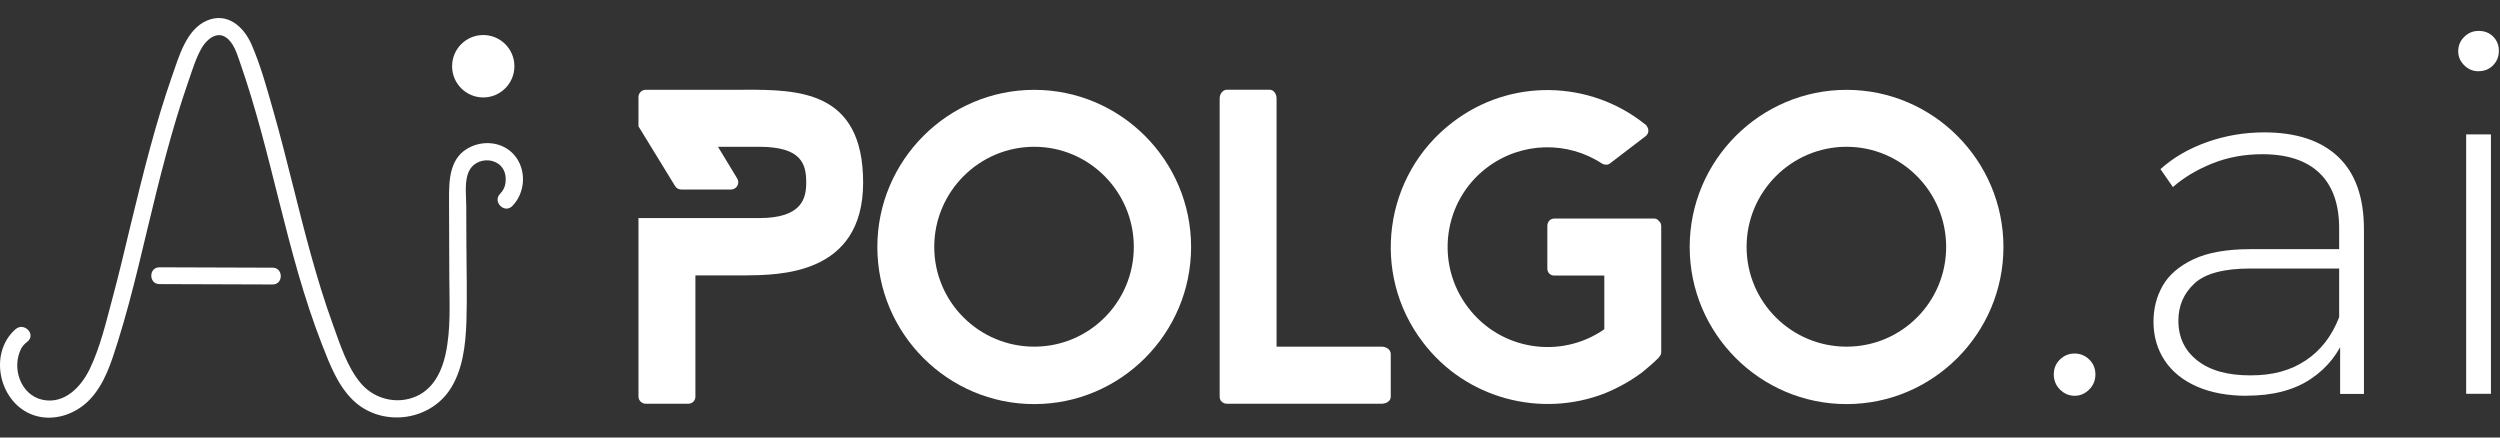 <svg width="80" height="14" viewBox="0 0 80 14" fill="none" xmlns="http://www.w3.org/2000/svg">
<rect x="0" y="0" width="80" height="14" fill="#333333" stroke="none"/>
<path d="M33.095 12.931C30.328 12.931 28.075 10.673 28.075 7.903C28.075 5.134 30.33 2.875 33.095 2.875C35.861 2.875 38.115 5.134 38.115 7.903C38.115 10.673 35.861 12.931 33.095 12.931ZM33.095 4.697C31.332 4.697 29.896 6.135 29.896 7.901C29.896 9.667 31.332 11.093 33.095 11.093C34.859 11.093 36.282 9.665 36.282 7.901C36.282 6.137 34.857 4.697 33.095 4.697Z" fill="white"/>
<path d="M44.504 12.696C44.504 12.825 44.375 12.919 44.212 12.919H39.261C39.132 12.919 39.029 12.825 39.029 12.696V3.151C39.029 3 39.134 2.871 39.261 2.871H40.627C40.756 2.871 40.85 3 40.85 3.151V11.093H44.212C44.375 11.093 44.504 11.198 44.504 11.325V12.693V12.696Z" fill="white"/>
<path d="M53.159 7.224V11.258C53.159 11.328 53.135 11.388 53.09 11.421V11.434C52.927 11.597 52.752 11.75 52.565 11.902C52.179 12.194 51.772 12.415 51.338 12.593C49.306 13.375 46.912 12.768 45.535 10.956C43.852 8.758 44.274 5.599 46.481 3.915C48.338 2.487 50.883 2.571 52.635 3.972L52.67 3.996C52.67 3.996 52.694 4.02 52.694 4.032C52.776 4.138 52.764 4.277 52.658 4.359L51.525 5.225C51.456 5.283 51.35 5.283 51.269 5.237C50.171 4.512 48.688 4.524 47.578 5.367C46.177 6.43 45.908 8.443 46.982 9.845C48.022 11.213 49.948 11.505 51.338 10.536V8.818H49.737C49.608 8.818 49.515 8.724 49.515 8.594V7.227C49.515 7.097 49.608 6.994 49.737 6.994H52.937C52.994 6.994 53.042 7.018 53.075 7.063C53.133 7.109 53.157 7.157 53.157 7.227L53.159 7.224Z" fill="white"/>
<path d="M59.09 12.931C56.322 12.931 54.07 10.673 54.07 7.903C54.07 5.134 56.325 2.875 59.09 2.875C61.855 2.875 64.11 5.134 64.11 7.903C64.11 10.673 61.855 12.931 59.09 12.931ZM59.09 4.697C57.326 4.697 55.891 6.135 55.891 7.901C55.891 9.667 57.326 11.093 59.09 11.093C60.854 11.093 62.277 9.665 62.277 7.901C62.277 6.137 60.851 4.697 59.09 4.697Z" fill="white"/>
<path d="M23.8 2.873H20.664C20.534 2.873 20.431 2.979 20.431 3.106V4.042L21.603 5.954C21.646 6.024 21.721 6.065 21.802 6.065H23.391C23.573 6.065 23.686 5.866 23.59 5.71L22.976 4.697H24.292C25.674 4.697 25.799 5.27 25.799 5.844C25.799 6.336 25.674 6.979 24.292 6.979H20.431V12.686C20.431 12.816 20.537 12.919 20.664 12.919H22.03C22.152 12.919 22.253 12.82 22.253 12.696V8.813H23.825C24.922 8.801 27.62 8.813 27.62 5.842C27.62 2.871 25.511 2.871 23.8 2.871V2.873Z" fill="white"/>
<path d="M66.387 12.665C66.207 12.665 66.051 12.597 65.919 12.465C65.787 12.333 65.721 12.17 65.721 11.981C65.721 11.791 65.787 11.63 65.919 11.503C66.051 11.376 66.207 11.313 66.387 11.313C66.566 11.313 66.722 11.376 66.854 11.503C66.986 11.63 67.053 11.789 67.053 11.981C67.053 12.173 66.986 12.333 66.854 12.465C66.722 12.597 66.566 12.665 66.387 12.665Z" fill="white"/>
<path d="M71.898 12.665C71.285 12.665 70.753 12.566 70.302 12.37C69.852 12.173 69.509 11.894 69.269 11.534C69.032 11.174 68.912 10.762 68.912 10.294C68.912 9.869 69.011 9.485 69.207 9.142C69.404 8.798 69.73 8.515 70.185 8.299C70.64 8.083 71.249 7.973 72.011 7.973H75.059V8.592H72.025C71.167 8.592 70.566 8.75 70.223 9.07C69.878 9.389 69.708 9.785 69.708 10.262C69.708 10.793 69.909 11.218 70.312 11.534C70.714 11.854 71.28 12.012 72.011 12.012C72.742 12.012 73.3 11.854 73.782 11.534C74.263 11.215 74.62 10.754 74.853 10.15L75.076 10.69C74.853 11.294 74.474 11.774 73.94 12.13C73.405 12.485 72.725 12.662 71.898 12.662V12.665ZM74.884 12.602V10.709L74.853 10.423V7.306C74.853 6.533 74.644 5.943 74.225 5.539C73.805 5.136 73.195 4.935 72.392 4.935C71.819 4.935 71.287 5.033 70.796 5.23C70.305 5.427 69.883 5.679 69.533 5.986L69.135 5.412C69.547 5.04 70.046 4.752 70.628 4.546C71.21 4.34 71.819 4.236 72.454 4.236C73.48 4.236 74.27 4.496 74.819 5.016C75.37 5.537 75.646 6.31 75.646 7.339V12.605H74.884V12.602Z" fill="white"/>
<path d="M79.314 2.28C79.135 2.28 78.981 2.216 78.854 2.088C78.727 1.961 78.663 1.812 78.663 1.642C78.663 1.462 78.725 1.308 78.854 1.181C78.981 1.054 79.135 0.989 79.314 0.989C79.506 0.989 79.662 1.049 79.782 1.172C79.904 1.294 79.964 1.445 79.964 1.625C79.964 1.805 79.904 1.959 79.782 2.086C79.659 2.213 79.504 2.278 79.314 2.278V2.28ZM78.917 12.602V4.301H79.71V12.602H78.917Z" fill="white"/>
<path d="M0.497 10.534C-0.392 11.318 -0.021 12.912 1.077 13.286C1.702 13.5 2.404 13.265 2.855 12.804C3.353 12.293 3.566 11.58 3.775 10.918C4.271 9.334 4.614 7.706 5.016 6.099C5.213 5.311 5.421 4.524 5.656 3.749C5.776 3.356 5.9 2.967 6.037 2.578C6.162 2.22 6.274 1.834 6.471 1.508C6.622 1.258 6.938 0.994 7.23 1.196C7.472 1.361 7.578 1.702 7.669 1.966C7.928 2.7 8.148 3.447 8.354 4.198C8.766 5.715 9.111 7.25 9.547 8.762C9.768 9.523 10.012 10.274 10.3 11.014C10.547 11.645 10.801 12.326 11.297 12.806C12.176 13.658 13.691 13.502 14.381 12.492C14.81 11.863 14.898 11.042 14.925 10.301C14.951 9.487 14.929 8.669 14.925 7.853C14.925 7.43 14.922 7.008 14.92 6.586C14.92 6.231 14.846 5.76 15.03 5.436C15.327 4.918 16.281 5.057 16.175 5.859C16.159 5.988 16.094 6.108 16.003 6.202C15.754 6.456 16.144 6.847 16.394 6.593C16.791 6.187 16.854 5.513 16.521 5.043C16.19 4.575 15.564 4.464 15.061 4.699C14.381 5.016 14.366 5.746 14.369 6.403C14.371 7.234 14.373 8.062 14.378 8.892C14.381 9.701 14.433 10.536 14.258 11.333C14.112 11.997 13.774 12.6 13.065 12.768C12.509 12.9 11.915 12.701 11.546 12.264C11.107 11.745 10.882 11.018 10.655 10.392C10.118 8.914 9.739 7.387 9.356 5.866C9.162 5.095 8.968 4.327 8.75 3.562C8.546 2.847 8.347 2.108 8.05 1.426C7.801 0.852 7.273 0.38 6.619 0.66C5.965 0.941 5.73 1.798 5.507 2.432C4.966 3.979 4.575 5.573 4.189 7.164C3.995 7.97 3.806 8.777 3.59 9.578C3.391 10.32 3.207 11.11 2.874 11.803C2.596 12.381 2.062 12.945 1.357 12.792C0.657 12.638 0.36 11.77 0.681 11.148C0.727 11.062 0.801 10.994 0.875 10.934C1.168 10.701 0.768 10.296 0.499 10.534H0.497Z" fill="white"/>
<path d="M5.1 9.091L8.726 9.103C9.071 9.103 9.071 8.568 8.726 8.566L5.1 8.554C4.755 8.554 4.755 9.089 5.1 9.091Z" fill="white"/>
<path d="M15.464 3.118C16.014 3.118 16.461 2.671 16.461 2.119C16.461 1.568 16.014 1.121 15.464 1.121C14.913 1.121 14.467 1.568 14.467 2.119C14.467 2.671 14.913 3.118 15.464 3.118Z" fill="white"/>
</svg>
